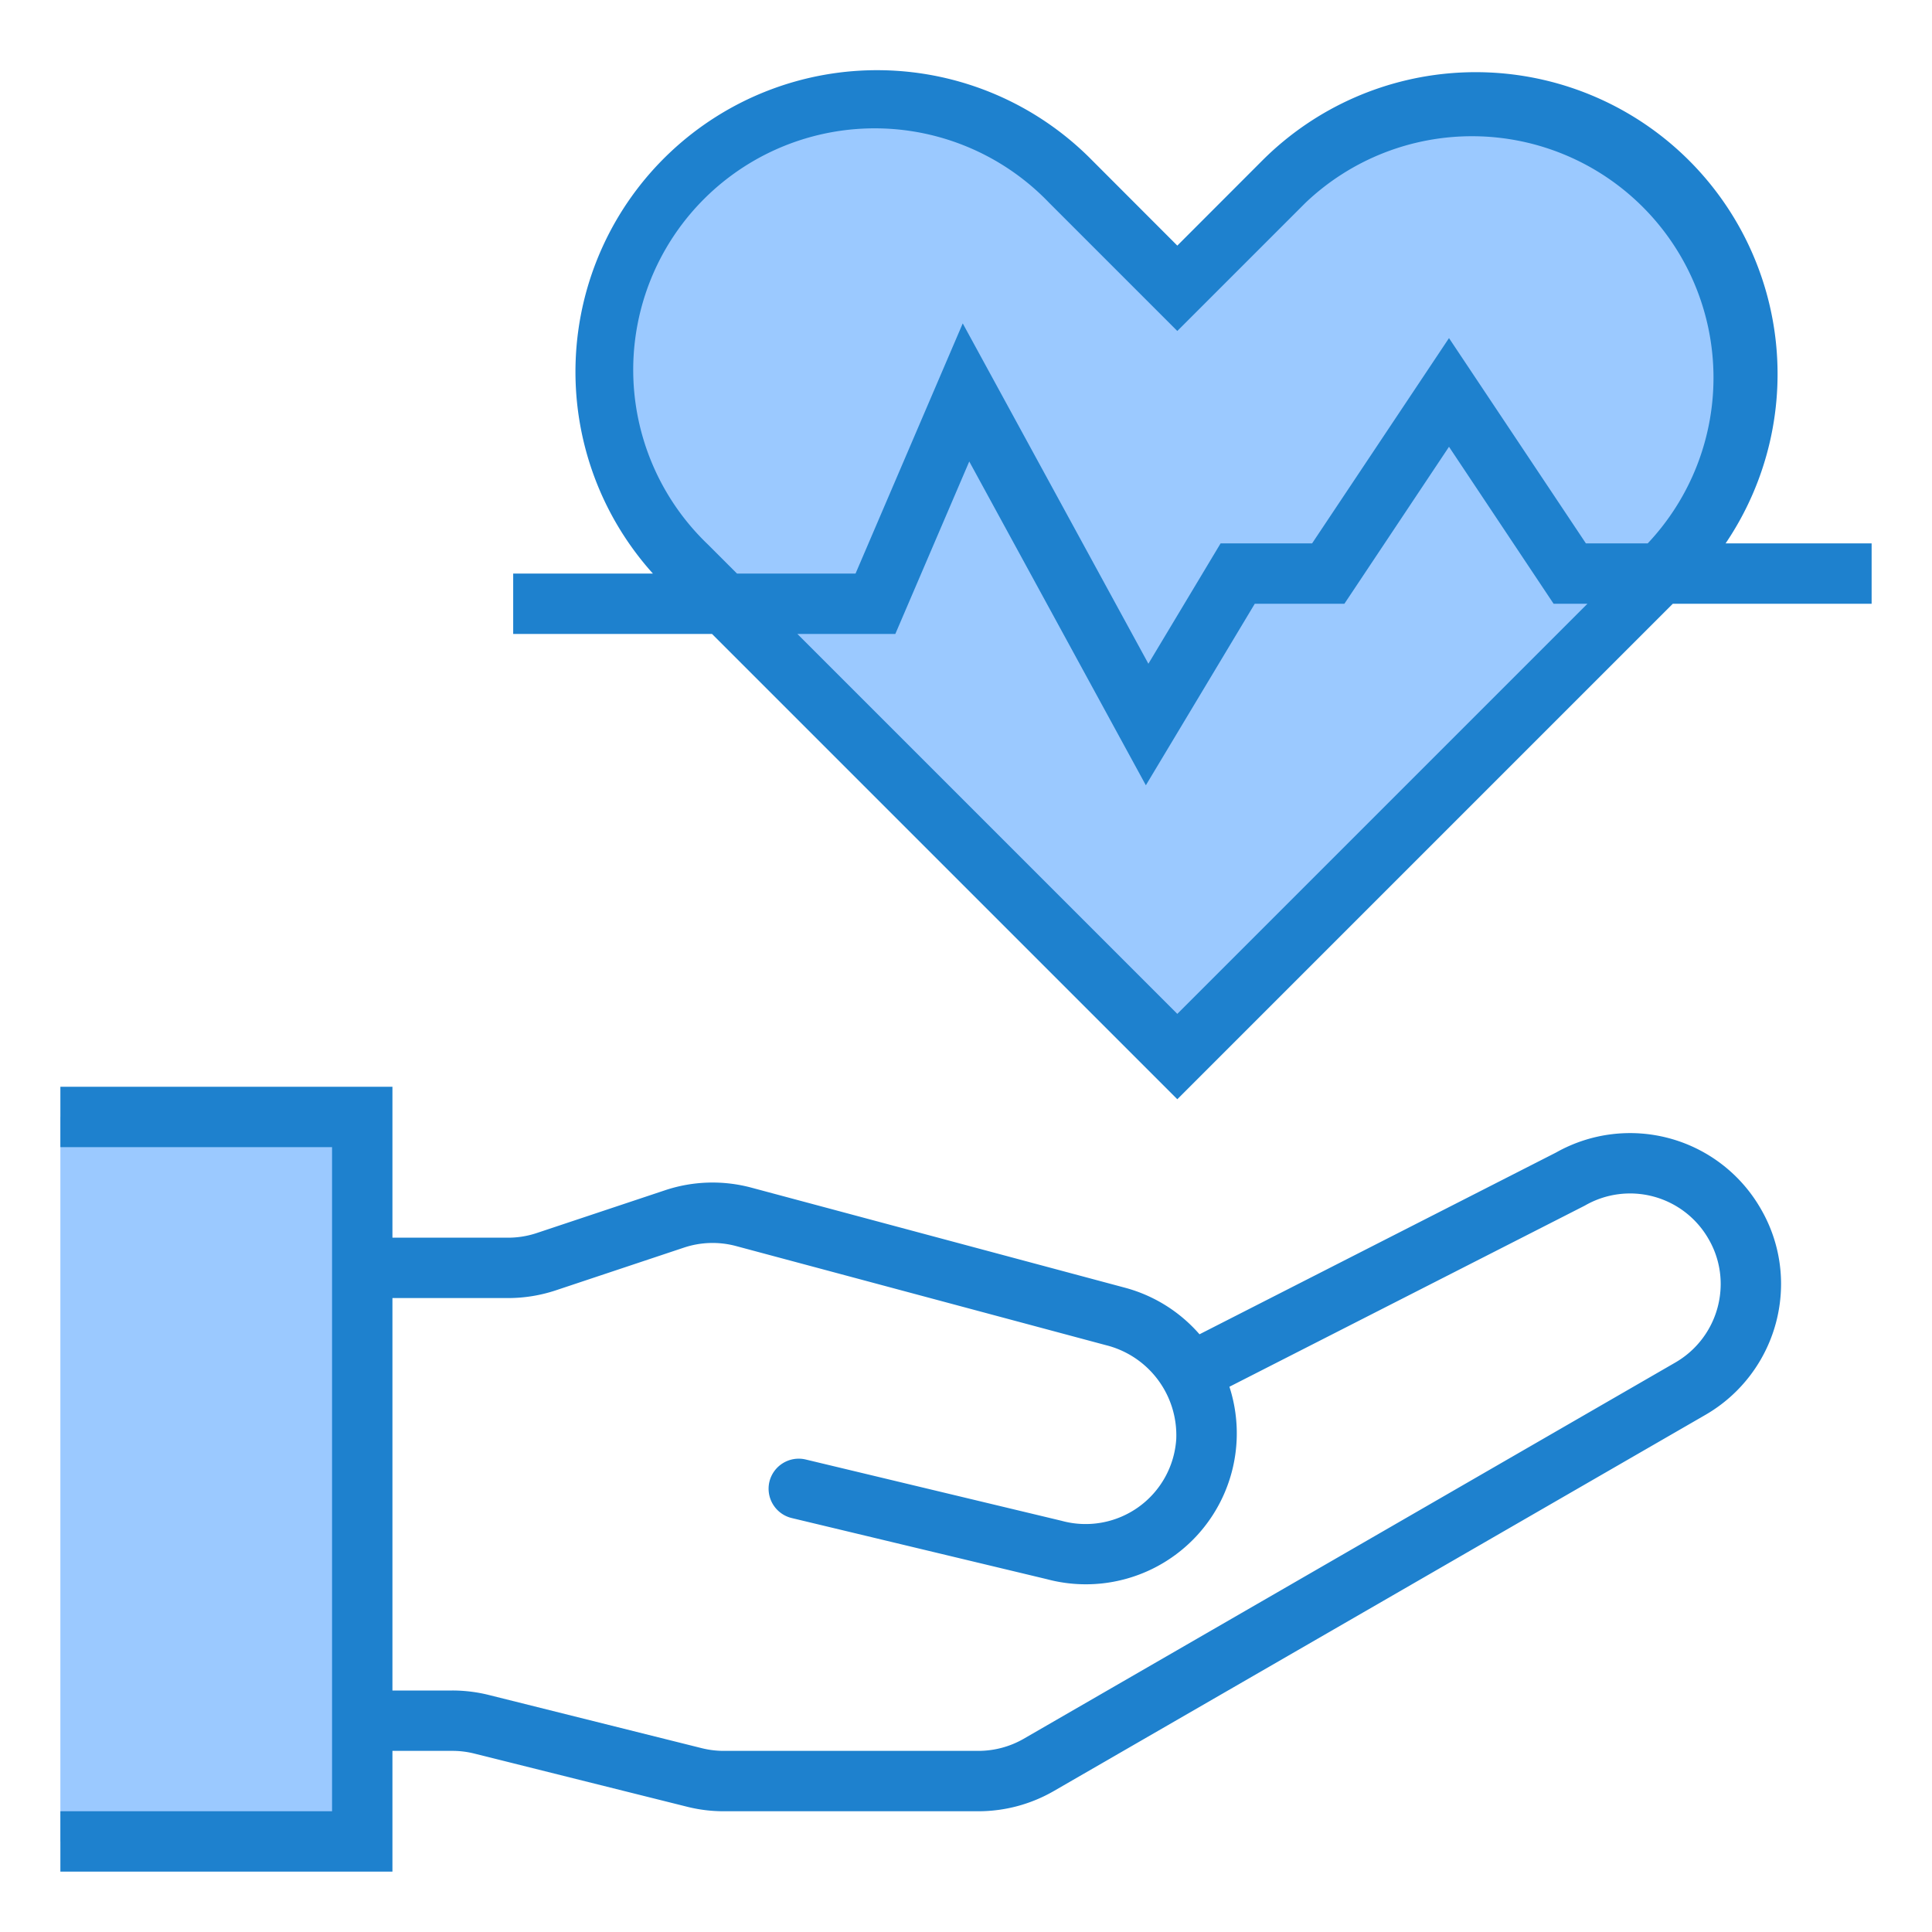 <?xml version="1.0" encoding="UTF-8"?> <svg xmlns="http://www.w3.org/2000/svg" viewBox="0 0 64 64" width="512" height="512"> <g id="Hearth-2" data-name="Hearth"> <path d="M55.26,6.01a8.981,8.981,0,0,0-12.72,0L39,9.55,35.46,6.01A9,9,0,0,0,22.74,18.74L24,20l2.27,2.27L39,35,51.73,22.27,55,19l.26-.26A8.993,8.993,0,0,0,55.26,6.01Z" style="fill:#9bc9ff"></path> <rect x="2" y="37" width="10" height="24" style="fill:#9bc9ff"></rect> <path d="M58.328,40.043a4.992,4.992,0,0,0-6.782-1.864L39.735,44.2a4.977,4.977,0,0,0-2.473-1.544L24.9,39.345a4.972,4.972,0,0,0-2.876.086L17.78,40.846a3,3,0,0,1-.949.154H13V36H2v2h9V60H2v2H13V58h1.988a2.967,2.967,0,0,1,.727.09l7.044,1.76a4.953,4.953,0,0,0,1.214.15h8.435a5,5,0,0,0,2.5-.669L56.5,46.866A5.015,5.015,0,0,0,59,42.54,4.938,4.938,0,0,0,58.328,40.043ZM55.5,45.134,33.91,57.6a3.012,3.012,0,0,1-1.5.4H23.975a3,3,0,0,1-.73-.09L16.2,56.15A5,5,0,0,0,14.983,56H13V43h3.833a5.011,5.011,0,0,0,1.579-.256l4.244-1.415a3,3,0,0,1,1.726-.052L36.634,44.56a3.076,3.076,0,0,1,2.331,3.107,3.008,3.008,0,0,1-3.8,2.711l-8.478-2.031a1,1,0,0,0-1.2.74h0a1,1,0,0,0,.739,1.2l8.452,2.025a5,5,0,0,0,6.048-6.374L52.5,39.937a2.994,2.994,0,0,1,4.1,1.11A2.949,2.949,0,0,1,57,42.54,3.007,3.007,0,0,1,55.5,45.134Z" style="fill:#1e81ce"></path> <path d="M57.163,18A10,10,0,0,0,41.833,5.3L39,8.136,36.167,5.3A9.991,9.991,0,0,0,21.628,19H17v2h6.586L39,36.414,55.414,20H62V18ZM39,33.586,26.414,21h3.245l2.449-5.713,5.85,10.726L41.566,20h2.969L48,14.8,51.465,20h1.121ZM54.583,18H52.535L48,11.2,43.465,18H40.434l-2.392,3.987-6.15-11.274L28.341,19H24.414l-.967-.967A8,8,0,1,1,34.753,6.717L39,10.964l4.247-4.247A8,8,0,0,1,54.583,18Z" style="fill:#1e81ce"></path> </g> </svg> 